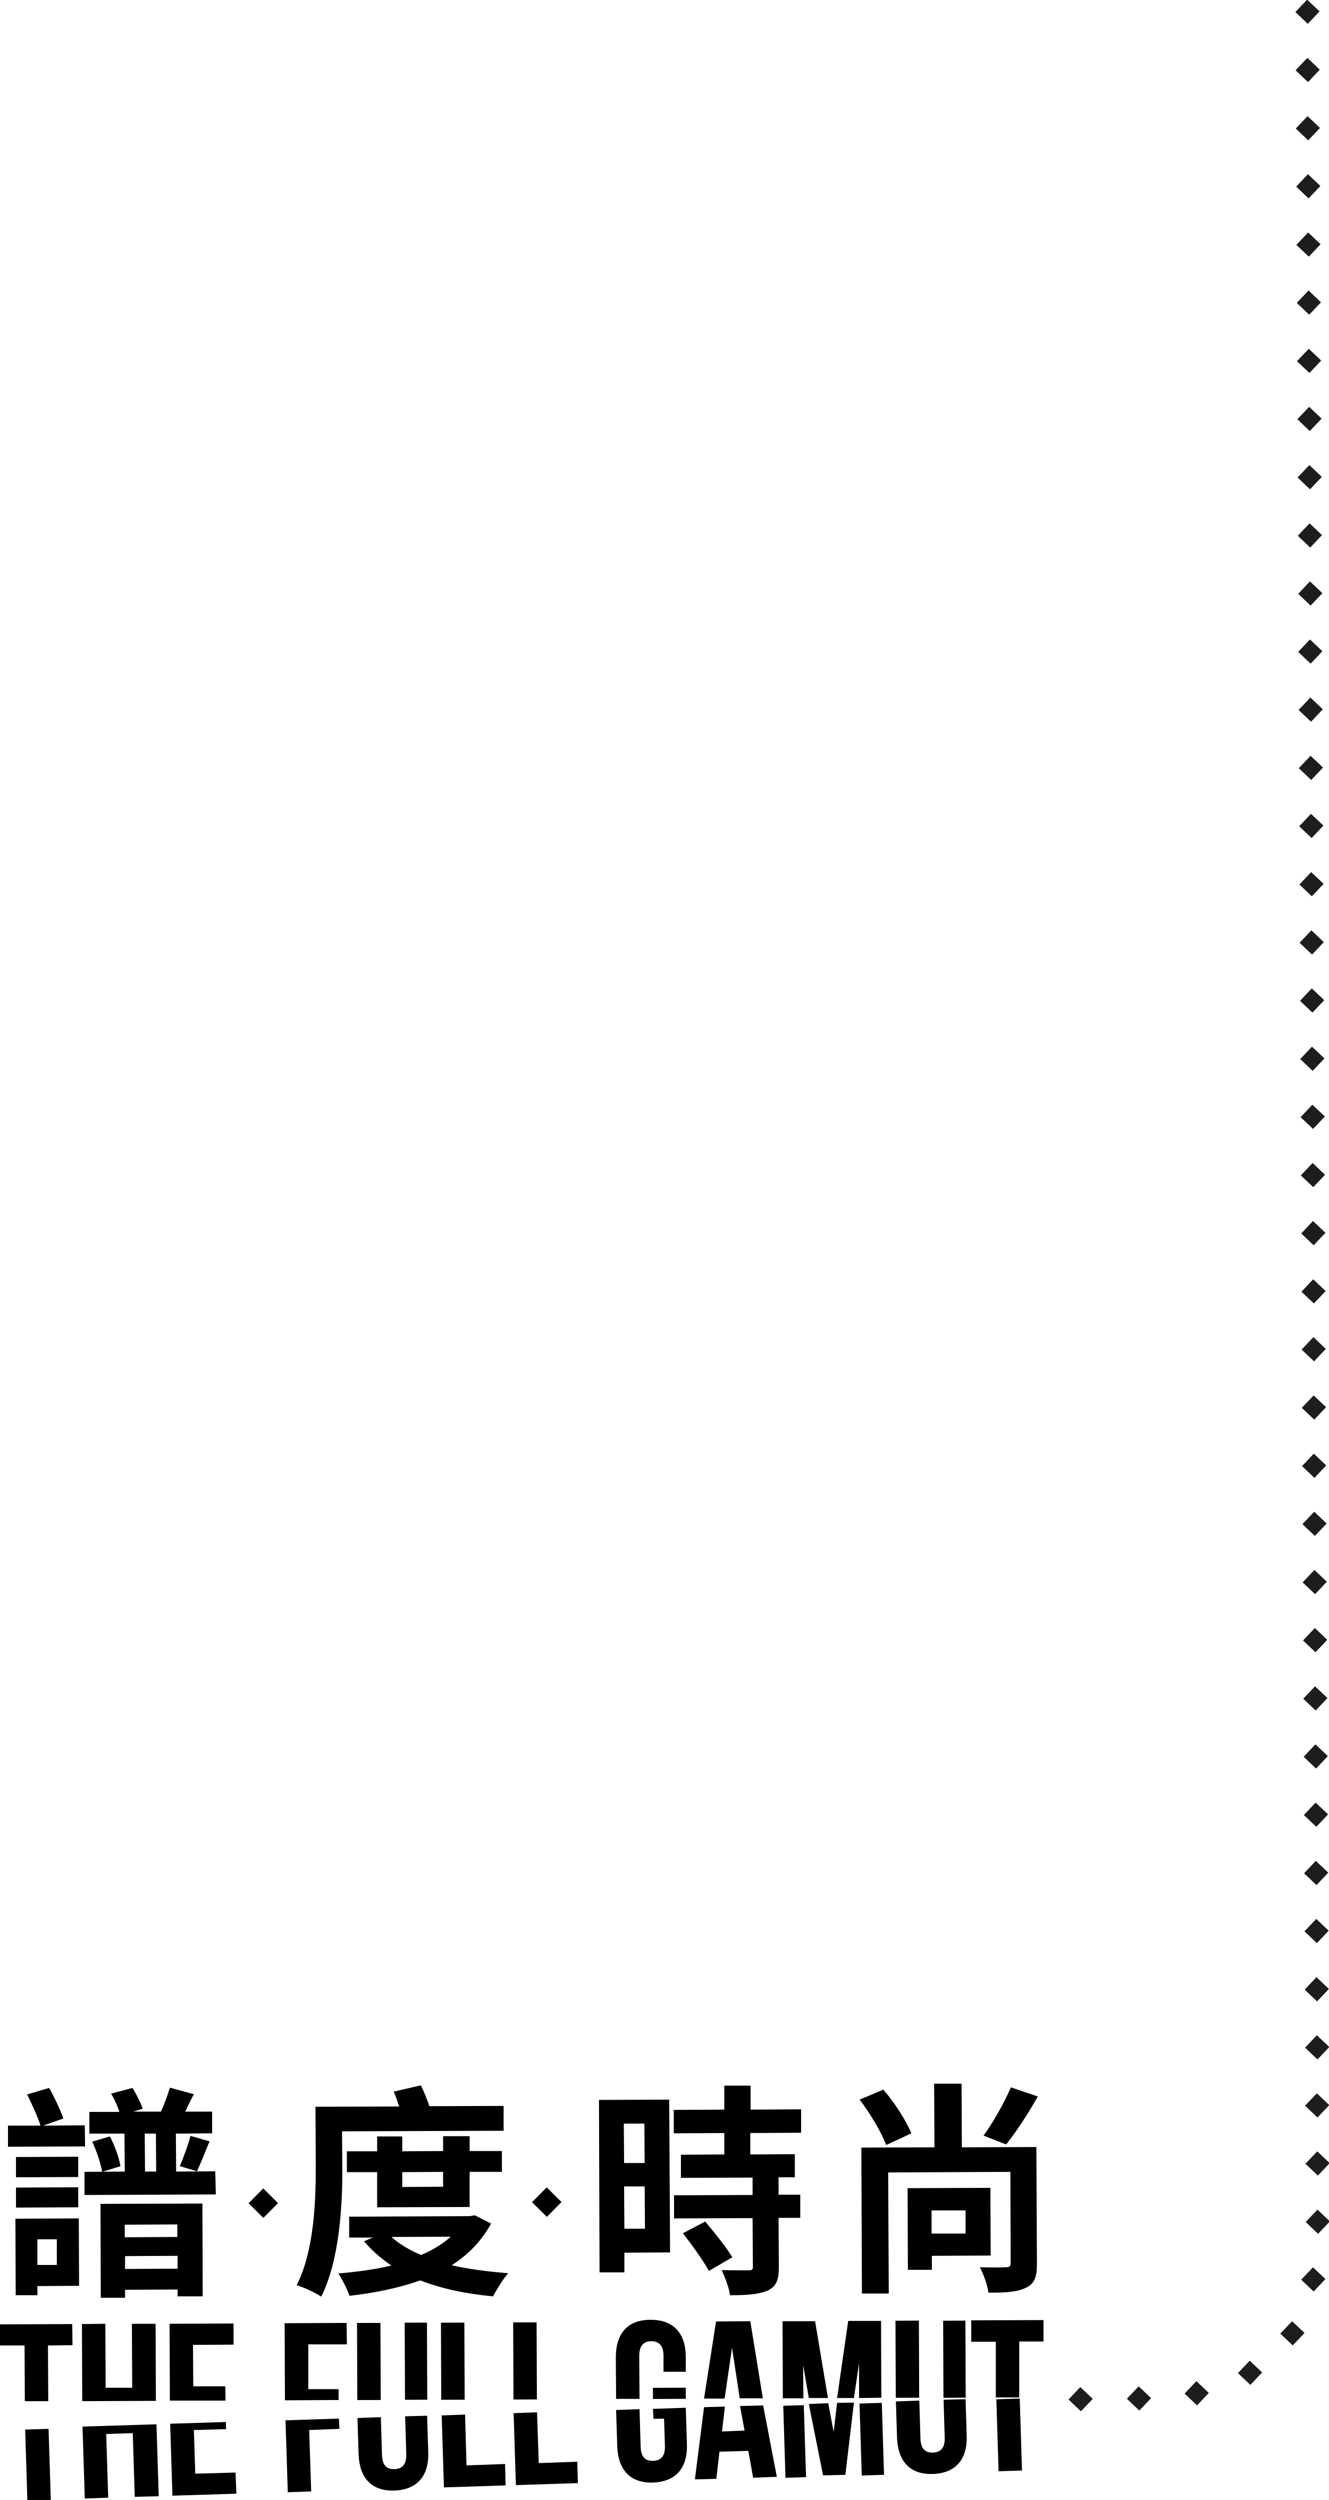 <?xml version="1.0" encoding="utf-8"?>
<!-- Generator: Adobe Illustrator 27.7.0, SVG Export Plug-In . SVG Version: 6.00 Build 0)  -->
<svg version="1.1" id="Layer_1" xmlns="http://www.w3.org/2000/svg" xmlns:xlink="http://www.w3.org/1999/xlink" x="0px" y="0px"
	 viewBox="0 0 465.5 875.6" style="enable-background:new 0 0 465.5 875.6;" xml:space="preserve">
<style type="text/css">
	.st0{fill:#1D1D1B;}
	.st1{fill:none;}
</style>
<g>
	<g>
		<g>
			<g>
				
					<rect x="454.7" y="1.2" transform="matrix(0.726 0.688 -0.688 0.726 128.555 -313.84)" class="st0" width="6" height="6"/>
			</g>
			<g>
				
					<rect x="454.8" y="21.6" transform="matrix(0.726 0.688 -0.688 0.726 142.59 -308.317)" class="st0" width="6" height="6"/>
			</g>
			<g>
				
					<rect x="454.9" y="42" transform="matrix(0.726 0.688 -0.688 0.726 156.624 -302.793)" class="st0" width="6" height="6"/>
			</g>
			<g>
				
					<rect x="455" y="62.3" transform="matrix(0.726 0.688 -0.688 0.726 170.659 -297.269)" class="st0" width="6" height="6"/>
			</g>
			<g>
				
					<rect x="455.1" y="82.7" transform="matrix(0.726 0.688 -0.688 0.726 184.693 -291.745)" class="st0" width="6" height="6"/>
			</g>
			<g>
				
					<rect x="455.2" y="103" transform="matrix(0.726 0.688 -0.688 0.726 198.727 -286.221)" class="st0" width="6" height="6"/>
			</g>
			<g>
				
					<rect x="455.3" y="123.4" transform="matrix(0.726 0.688 -0.688 0.726 212.762 -280.697)" class="st0" width="6" height="6"/>
			</g>
			<g>
				
					<rect x="455.4" y="143.7" transform="matrix(0.726 0.688 -0.688 0.726 226.796 -275.173)" class="st0" width="6" height="6"/>
			</g>
			<g>
				
					<rect x="455.5" y="164.1" transform="matrix(0.726 0.688 -0.688 0.726 240.831 -269.649)" class="st0" width="6" height="6"/>
			</g>
			<g>
				
					<rect x="455.6" y="184.5" transform="matrix(0.726 0.688 -0.688 0.726 254.865 -264.125)" class="st0" width="6" height="6"/>
			</g>
			<g>
				
					<rect x="455.7" y="204.8" transform="matrix(0.726 0.688 -0.688 0.726 268.9 -258.602)" class="st0" width="6" height="6"/>
			</g>
			<g>
				
					<rect x="455.7" y="225.2" transform="matrix(0.726 0.688 -0.688 0.726 282.934 -253.078)" class="st0" width="6" height="6"/>
			</g>
			<g>
				
					<rect x="455.8" y="245.5" transform="matrix(0.726 0.688 -0.688 0.726 296.969 -247.554)" class="st0" width="6" height="6"/>
			</g>
			<g>
				
					<rect x="455.9" y="265.9" transform="matrix(0.726 0.688 -0.688 0.726 311.003 -242.03)" class="st0" width="6" height="6"/>
			</g>
			<g>
				
					<rect x="456" y="286.2" transform="matrix(0.726 0.688 -0.688 0.726 325.038 -236.506)" class="st0" width="6" height="6"/>
			</g>
			<g>
				
					<rect x="456.1" y="306.6" transform="matrix(0.726 0.688 -0.688 0.726 339.072 -230.982)" class="st0" width="6" height="6"/>
			</g>
			<g>
				
					<rect x="456.2" y="327" transform="matrix(0.726 0.688 -0.688 0.726 353.106 -225.458)" class="st0" width="6" height="6"/>
			</g>
			<g>
				
					<rect x="456.3" y="347.3" transform="matrix(0.726 0.688 -0.688 0.726 367.141 -219.935)" class="st0" width="6" height="6"/>
			</g>
			<g>
				
					<rect x="456.4" y="367.7" transform="matrix(0.726 0.688 -0.688 0.726 381.175 -214.411)" class="st0" width="6" height="6"/>
			</g>
			<g>
				
					<rect x="456.5" y="388" transform="matrix(0.726 0.688 -0.688 0.726 395.21 -208.887)" class="st0" width="6" height="6"/>
			</g>
			<g>
				
					<rect x="456.6" y="408.4" transform="matrix(0.726 0.688 -0.688 0.726 409.244 -203.363)" class="st0" width="6" height="6"/>
			</g>
			<g>
				
					<rect x="456.7" y="428.7" transform="matrix(0.726 0.688 -0.688 0.726 423.279 -197.839)" class="st0" width="6" height="6"/>
			</g>
			<g>
				
					<rect x="456.8" y="449.1" transform="matrix(0.726 0.688 -0.688 0.726 437.313 -192.315)" class="st0" width="6" height="6"/>
			</g>
			<g>
				
					<rect x="456.8" y="469.4" transform="matrix(0.726 0.688 -0.688 0.726 451.347 -186.791)" class="st0" width="6" height="6"/>
			</g>
			<g>
				
					<rect x="456.9" y="489.8" transform="matrix(0.726 0.688 -0.688 0.726 465.382 -181.267)" class="st0" width="6" height="6"/>
			</g>
			<g>
				
					<rect x="457" y="510.2" transform="matrix(0.726 0.688 -0.688 0.726 479.416 -175.744)" class="st0" width="6" height="6"/>
			</g>
			<g>
				
					<rect x="457.1" y="530.5" transform="matrix(0.726 0.688 -0.688 0.726 493.451 -170.22)" class="st0" width="6" height="6"/>
			</g>
			<g>
				
					<rect x="457.2" y="550.9" transform="matrix(0.726 0.688 -0.688 0.726 507.485 -164.696)" class="st0" width="6" height="6"/>
			</g>
			<g>
				
					<rect x="457.3" y="571.2" transform="matrix(0.726 0.688 -0.688 0.726 521.52 -159.172)" class="st0" width="6" height="6"/>
			</g>
			<g>
				
					<rect x="457.4" y="591.6" transform="matrix(0.726 0.688 -0.688 0.726 535.554 -153.648)" class="st0" width="6" height="6"/>
			</g>
			<g>
				
					<rect x="457.5" y="611.9" transform="matrix(0.726 0.688 -0.688 0.726 549.589 -148.124)" class="st0" width="6" height="6"/>
			</g>
			<g>
				
					<rect x="457.6" y="632.3" transform="matrix(0.726 0.688 -0.688 0.726 563.623 -142.6)" class="st0" width="6" height="6"/>
			</g>
			<g>
				
					<rect x="457.7" y="652.7" transform="matrix(0.726 0.688 -0.688 0.726 577.657 -137.076)" class="st0" width="6" height="6"/>
			</g>
			<g>
				
					<rect x="457.8" y="673" transform="matrix(0.726 0.688 -0.688 0.726 591.692 -131.553)" class="st0" width="6" height="6"/>
			</g>
			<g>
				
					<rect x="457.9" y="693.4" transform="matrix(0.726 0.688 -0.688 0.726 605.726 -126.029)" class="st0" width="6" height="6"/>
			</g>
			<g>
				
					<rect x="458" y="713.7" transform="matrix(0.726 0.688 -0.688 0.726 619.761 -120.505)" class="st0" width="6" height="6"/>
			</g>
			<g>
				
					<rect x="458" y="734.1" transform="matrix(0.726 0.688 -0.688 0.726 633.795 -114.981)" class="st0" width="6" height="6"/>
			</g>
			<g>
				
					<rect x="458.1" y="754.4" transform="matrix(0.726 0.688 -0.688 0.726 647.83 -109.457)" class="st0" width="6" height="6"/>
			</g>
			<g>
				
					<rect x="458.2" y="774.8" transform="matrix(0.726 0.688 -0.688 0.726 661.864 -103.933)" class="st0" width="6" height="6"/>
			</g>
			<g>
				
					<rect x="456.6" y="795" transform="matrix(0.726 0.688 -0.688 0.726 675.365 -97.29)" class="st0" width="6" height="6"/>
			</g>
			<g>
				
					<rect x="449.3" y="813.8" transform="matrix(0.726 0.688 -0.688 0.726 686.275 -87.043)" class="st0" width="6" height="6"/>
			</g>
			<g>
				
					<rect x="434.5" y="827.7" transform="matrix(0.726 0.688 -0.688 0.726 691.741 -73.128)" class="st0" width="6" height="6"/>
			</g>
			<g>
				
					<rect x="415.8" y="834.8" transform="matrix(0.726 0.688 -0.688 0.726 691.527 -58.246)" class="st0" width="6" height="6"/>
			</g>
			<g>
				
					<rect x="395.6" y="836.6" transform="matrix(0.726 0.688 -0.688 0.726 687.209 -43.836)" class="st0" width="6" height="6"/>
			</g>
			<g>
				
					<rect x="375.2" y="836.9" transform="matrix(0.726 0.688 -0.688 0.726 681.779 -29.765)" class="st0" width="6" height="6"/>
			</g>
		</g>
		<g>
			<path d="M29.8,751.7l-27,0.1l0-7.4l11.4,0c-1-3.1-3-7.5-4.7-10.9l7.7-2.3c1.9,3.3,4,7.9,5,10.7l-7.1,2.5l14.6-0.1L29.8,751.7z
				 M27.7,800.5l-14.6,0.1l0,3.2l-7.6,0L5.4,777l22.2-0.1L27.7,800.5z M27.4,762.4l-21.8,0.1l0-7.1l21.8-0.1L27.4,762.4z M5.6,766.1
				l21.8-0.1l0,7l-21.8,0.1L5.6,766.1z M13.1,784.2l0,9l6.8,0l0-9L13.1,784.2z M75.6,768.5l-46,0.2l0-8.1l14.1-0.1l-0.1-13.3
				l-12.3,0l0-7.6l10.5,0c-0.6-2-1.7-4.5-2.9-6.4l7.5-2c1.4,2.2,2.9,5.3,3.6,7.3l-3.4,1l9.8,0c1.2-2.7,2.4-6,3.1-8.4l8.4,2.3
				c-1.1,2.1-2.2,4.2-3,6.1l9.4,0l0,7.6l-12.7,0.1l0.1,13.3l13.7-0.1L75.6,768.5z M38.5,748.2c1.7,3.2,3.2,7.5,3.7,10.4l-6.4,2
				c-0.5-2.9-2-7.4-3.5-10.6L38.5,748.2z M35.2,771.8l35.7-0.1l0.1,32.5l-8.8,0l0-2.4l-18.4,0.1l0,2.8l-8.5,0L35.2,771.8z
				 M43.7,779.1l0,4.4l18.4-0.1l0-4.4L43.7,779.1z M62.2,794.5l0-4.5l-18.4,0.1l0,4.5L62.2,794.5z M50.8,760.5l3.9,0l-0.1-13.3
				l-3.9,0L50.8,760.5z M73.4,749.9c-1.6,3.9-3.1,7.7-4.4,10.5l-6-1.8c1.2-3,3-7.5,3.7-10.6L73.4,749.9z"/>
			<path d="M119.9,758.6c0.1,13.2-0.9,32.9-7.4,45.7c-1.9-1.3-6.1-3.3-8.6-4c6.2-12.1,6.7-29.7,6.7-41.6l-0.1-20.9l29.3-0.1
				c-0.6-1.8-1.2-3.7-1.9-5.2l9.5-2.2c1.1,2.2,2.2,4.9,3,7.3l26-0.1l0,8.7l-56.6,0.2L119.9,758.6z M172,778.7
				c-3.3,6.1-8,10.9-13.8,14.6c6,1.4,12.6,2.2,19.8,2.8c-1.8,2-4.1,5.8-5.3,8.1c-9.6-0.9-18.1-2.7-25.5-5.6
				c-7.5,2.7-16,4.4-24.8,5.4c-0.7-2.2-2.5-5.7-3.9-7.8c6.5-0.6,12.8-1.4,18.6-2.8c-3.6-2.4-6.9-5.3-9.6-8.5l3.1-1.3l-8.3,0l0-7.3
				l42.3-0.2l1.7-0.3L172,778.7z M132.1,773l0-12.3l-10.6,0l0-7.3l10.6,0l0-5.2l8.8,0l0,5.2l14.3-0.1l0-5.2l9.3,0l0,5.2l11.3,0
				l0,7.3l-11.3,0l0,12.3L132.1,773z M137.1,783.4c2.8,2.5,6.3,4.6,10.4,6.3c4-1.7,7.5-3.8,10.4-6.4L137.1,783.4z M140.9,760.7
				l0,5.2l14.3-0.1l0-5.2L140.9,760.7z"/>
			<path d="M234.7,788.8l-16,0.1l0,6.9l-8.7,0l-0.2-60.4l24.6-0.1L234.7,788.8z M218.5,743.7l0.1,13.8l7.2,0l-0.1-13.8L218.5,743.7z
				 M225.9,780.5l-0.1-14.8l-7.2,0l0.1,14.8L225.9,780.5z M262.8,747l0,7.5l15.6-0.1l0,8.1l-5.7,0l0,6.1l7.6,0l0,8.1l-7.6,0
				l0.1,17.2c0,4.5-0.8,6.8-4,8.3c-3,1.3-7.3,1.6-13.1,1.6c-0.3-2.6-1.8-6.3-2.9-8.8c3.8,0.1,8.1,0.1,9.3,0.1c1.3,0,1.7-0.3,1.6-1.4
				l-0.1-16.9l-27.5,0.1l0-8.1l27.5-0.1l0-6.1l-25.1,0.1l0-8.1l15.2-0.1l0-7.5l-17.7,0.1l0-8.2l17.7-0.1l0-8.4l9.2,0l0,8.4l17.7-0.1
				l0,8.2L262.8,747z M247,778c3.2,3.8,7.5,9.1,9.5,12.5l-8.2,4.8c-1.8-3.4-5.9-9.1-9.1-13.2L247,778z"/>
			<path d="M310.4,751.2c-1.6-4.3-5.6-11.1-9.3-15.9l8.3-3.5c4,4.6,8,10.9,9.8,15.3L310.4,751.2z M363.2,792.8c0,4.5-0.8,7-3.9,8.4
				c-2.9,1.5-7.2,1.7-13.1,1.7c-0.3-2.6-1.7-6.5-3-8.9c3.8,0.1,7.9,0.1,9.2,0c1.2,0,1.6-0.4,1.6-1.5l-0.1-31.9l-42.8,0.2l0.2,42.4
				l-9.4,0l-0.2-51.1l25.6-0.1l-0.1-22.3l9.6,0l0.1,22.3l26.1-0.1L363.2,792.8z M326.4,790l0,4.9l-8.4,0l-0.1-28.6l29-0.1l0.1,23.7
				L326.4,790z M326.3,774.1l0,8.1l11.9,0l0-8.1L326.3,774.1z M363.5,734.2c-3.5,6.2-7.7,12.6-11.1,16.8l-7.9-3.1
				c3.3-4.5,7.3-11.6,9.6-16.9L363.5,734.2z"/>
			<rect x="88.3" y="767.9" transform="matrix(0.71 0.704 -0.704 0.71 570.111 159.03)" width="7.3" height="7.3"/>
			<rect x="187.6" y="767.5" transform="matrix(0.71 0.704 -0.704 0.71 598.618 89.035)" width="7.3" height="7.3"/>
			<g>
				<g>
					<path class="st1" d="M138.2,864.7c2.6-0.1,4.2-1.5,4.1-5.2l-0.4-13.3l-8.5,0.3l0.4,13.3C134,863.5,135.6,864.8,138.2,864.7z"/>
					<path class="st1" d="M228.9,861.8c2.6-0.1,4.2-1.5,4.1-5.2l-0.3-9.6l-3.7,0.1l-0.1-3.6l-4.8,0.1l0.4,13.2
						C224.6,860.6,226.3,861.9,228.9,861.8z"/>
					
						<rect x="9.2" y="850.3" transform="matrix(1 -3.121323e-02 3.121323e-02 1 -26.927 0.837)" width="8.2" height="25.2"/>
					<polygon points="29.7,875 37.9,874.7 37.2,852.4 46.5,852.1 47.2,874.4 55.6,874.2 54.8,849 28.9,849.8 					"/>
					<polygon points="60.4,874 82.8,873.3 82.5,865.9 68.4,866.3 67.9,851 79.2,850.7 79.1,848.2 59.6,848.8 					"/>
					<polygon points="100.8,872.8 109,872.5 108.3,851 118.9,850.6 118.7,847 100,847.6 					"/>
					<path d="M142.3,859.5c0.1,3.7-1.5,5.1-4.1,5.2c-2.6,0.1-4.3-1.2-4.4-4.9l-0.4-13.3l-8.2,0.3l0.4,12.7c0.3,8.3,4.6,13,12.6,12.7
						c8-0.3,12.1-5.2,11.8-13.5l-0.4-12.7l-7.7,0.2L142.3,859.5z"/>
					<polygon points="155.5,871.1 177.1,870.4 176.9,862.9 163.4,863.4 162.9,845.6 154.7,845.9 					"/>
					<polygon points="180.7,870.3 202.4,869.6 202.2,862.1 188.7,862.6 188.1,844.8 179.9,845.1 					"/>
					<path d="M228.9,847.1l3.7-0.1l0.3,9.6c0.1,3.7-1.5,5.1-4.1,5.2c-2.6,0.1-4.3-1.2-4.4-4.9l-0.4-13.2l-8.2,0.3l0.4,12.7
						c0.3,8.3,4.6,13,12.6,12.7c8-0.3,12.1-5.2,11.8-13.5l-0.4-12.7l-11.5,0.4L228.9,847.1z"/>
					<polygon points="260.8,851.2 252.9,851.5 253.9,842.8 246.6,843 243.4,868.3 250.9,868.1 252,858.6 262.1,858.3 263.8,867.7 
						272.1,867.4 267.3,842.4 259.2,842.6 					"/>
					
						<rect x="274.6" y="842" transform="matrix(1 -3.116943e-02 3.116943e-02 1 -26.503 9.087)" width="7.2" height="25.2"/>
					
						<rect x="301.3" y="841.2" transform="matrix(1 -3.119562e-02 3.119562e-02 1 -26.486 9.937)" width="7.8" height="25.2"/>
					<polygon points="292,851.7 290.1,841.6 283.3,841.9 288.3,866.9 296.1,866.7 299.1,841.4 293.2,841.5 					"/>
					<path d="M330.9,853.7c0.1,3.7-1.5,5.1-4.1,5.2c-2.6,0.1-4.3-1.2-4.4-4.9l-0.4-13.3l-8.2,0.3l0.4,12.7c0.3,8.3,4.6,13,12.6,12.7
						c8-0.3,12.1-5.2,11.8-13.5l-0.4-12.7l-7.7,0.2L330.9,853.7z"/>
					
						<rect x="349.2" y="839.7" transform="matrix(1 -3.118653e-02 3.118653e-02 1 -26.408 11.434)" width="8.2" height="25.2"/>
				</g>
				<g>
					<polygon class="st1" points="299.1,839.8 300.9,839.8 300.9,827.6 					"/>
					<path class="st1" d="M326.3,858c2.6,0,4.2-1.4,4.2-5.1l-0.1-13.3l-8.5,0L322,853C322,856.7,323.7,858,326.3,858z"/>
					<polygon class="st1" points="293.2,839.8 290,839.8 291.7,849.9 					"/>
					<polygon class="st1" points="281.4,839.9 283.3,839.8 281.3,828.2 					"/>
					<polygon class="st1" points="260.5,848.6 259.1,839.9 253.8,840 252.6,848.6 					"/>
					<polygon class="st1" points="256.4,822.2 253.8,840 259.1,839.9 					"/>
					<polygon points="25.4,821.3 25.3,813.9 0,814 0,821.4 8.6,821.4 8.7,840.9 16.9,840.9 16.8,821.4 					"/>
					<polygon points="46.2,813.8 46.3,836.2 37,836.2 36.9,813.8 28.7,813.9 28.8,840.9 54.6,840.8 54.5,813.8 					"/>
					<polygon points="67.7,835.7 67.6,821.2 81.8,821.1 81.8,813.7 59.4,813.8 59.5,840.7 79,840.7 78.9,835.7 					"/>
					<polygon points="108,836.7 108,821 121.5,821 121.4,813.5 99.7,813.6 99.8,840.6 118.6,840.5 118.6,836.7 					"/>
					<rect x="125.1" y="813.5" transform="matrix(1 -3.951358e-03 3.951358e-03 1 -3.267 0.517)" width="8.2" height="27"/>
					<rect x="141.8" y="813.4" transform="matrix(1 -3.957327e-03 3.957327e-03 1 -3.271 0.583)" width="7.8" height="27"/>
					<rect x="154.5" y="813.4" transform="matrix(1 -3.961926e-03 3.961926e-03 1 -3.275 0.635)" width="8.2" height="27"/>
					<rect x="179.8" y="813.3" transform="matrix(1 -3.959626e-03 3.959626e-03 1 -3.272 0.735)" width="8.2" height="27"/>
					<path d="M223.9,825.1c0-3.7,1.6-5.2,4.2-5.2c2.6,0,4.3,1.4,4.3,5.1l0,5.6l7.8,0l0-5.1c0-8.3-4.2-13.1-12.3-13.1
						c-8.1,0-12.2,4.8-12.2,13.2l0.1,14.5l8.2,0L223.9,825.1z"/>
					<rect x="228.7" y="836.2" transform="matrix(1 -3.952106e-03 3.952106e-03 1 -3.311 0.933)" width="11.5" height="3.9"/>
					<polygon points="250.8,813 246.6,840 253.8,840 256.4,822.2 259.1,839.9 267.2,839.9 262.8,812.9 					"/>
					<polygon points="297.1,812.8 293.2,839.8 299.1,839.8 300.9,827.6 300.9,839.8 308.7,839.7 308.6,812.8 					"/>
					<polygon points="285.5,812.9 274.1,812.9 274.2,839.9 281.4,839.9 281.3,828.2 283.3,839.8 290,839.8 					"/>
					<rect x="313.7" y="812.7" transform="matrix(1 -3.958384e-03 3.958384e-03 1 -3.268 1.264)" width="8.2" height="27"/>
					<rect x="330.4" y="812.7" transform="matrix(1 -3.958559e-03 3.958559e-03 1 -3.268 1.33)" width="7.8" height="27"/>
					<polygon points="357,820 365.5,820 365.5,812.5 340.2,812.6 340.2,820.1 348.8,820.1 348.8,839.6 357,839.6 					"/>
				</g>
			</g>
		</g>
	</g>
</g>
</svg>
